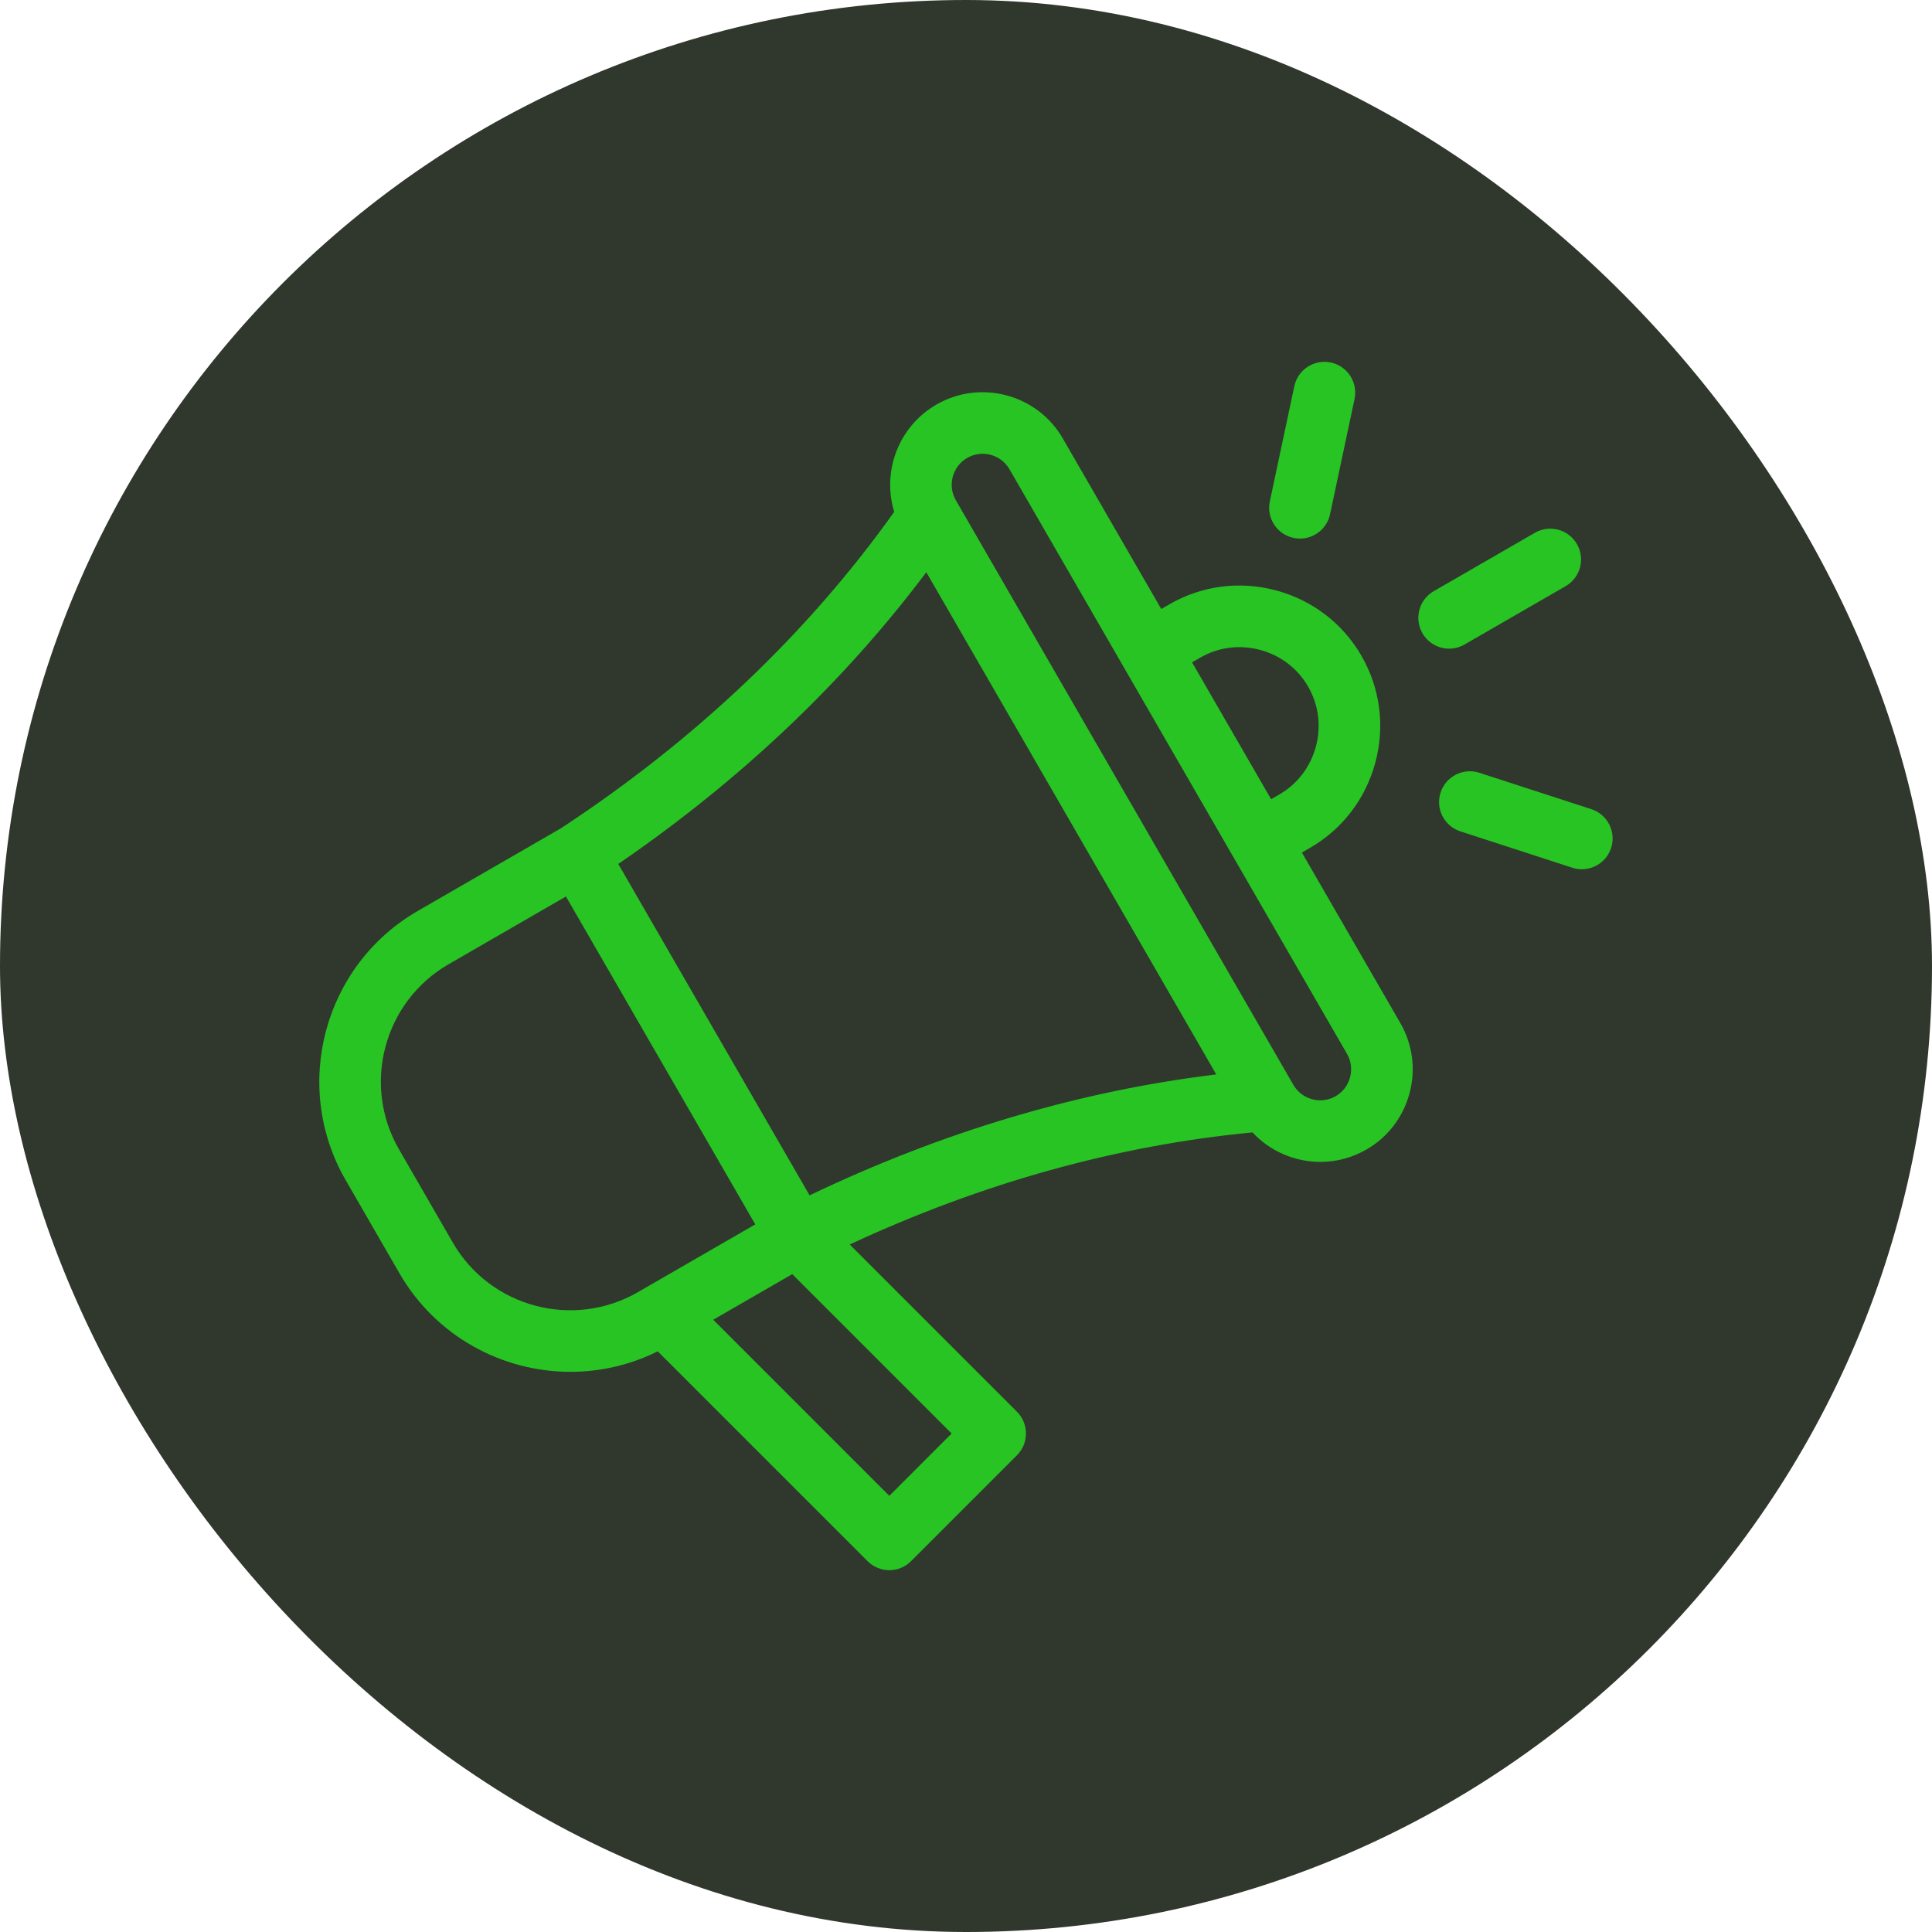<svg xmlns="http://www.w3.org/2000/svg" width="100" height="100" viewBox="0 0 100 100" fill="none"><rect width="100" height="100" rx="50" fill="#30372D"></rect><path d="M83.391 43.891C83.172 44.564 82.547 44.992 81.875 44.992C81.712 44.992 81.546 44.967 81.383 44.914L75.587 43.031C74.75 42.759 74.292 41.86 74.564 41.023C74.835 40.186 75.734 39.727 76.572 39.999L82.368 41.882C83.205 42.155 83.663 43.054 83.391 43.891ZM66.954 27.842C67.065 27.866 67.177 27.877 67.287 27.877C68.023 27.877 68.684 27.364 68.844 26.614L70.111 20.654C70.294 19.793 69.744 18.946 68.883 18.763C68.023 18.58 67.176 19.13 66.993 19.991L65.726 25.952C65.543 26.812 66.093 27.659 66.954 27.842ZM75.804 33.36L81.039 30.338C81.801 29.898 82.062 28.923 81.622 28.161C81.182 27.398 80.207 27.137 79.445 27.577L74.21 30.599C73.448 31.04 73.186 32.014 73.626 32.777C73.922 33.288 74.457 33.574 75.008 33.574C75.279 33.574 75.553 33.505 75.804 33.36ZM72.482 52.955C73.12 54.06 73.288 55.351 72.957 56.589C72.625 57.827 71.833 58.861 70.728 59.499C69.976 59.933 69.153 60.14 68.341 60.14C67.03 60.14 65.747 59.6 64.829 58.614C57.813 59.285 50.813 61.234 43.981 64.415L52.637 73.071C53.259 73.694 53.259 74.703 52.637 75.325L47.157 80.805C46.859 81.103 46.453 81.272 46.031 81.272C45.608 81.272 45.202 81.104 44.904 80.805L34.044 69.945C32.6 70.662 31.055 71.006 29.528 71.006C26 71.006 22.564 69.176 20.676 65.907L17.892 61.084C15.079 56.213 16.754 49.961 21.625 47.149L29.04 42.868C36.006 38.288 41.803 32.782 46.284 26.493C45.644 24.408 46.5 22.077 48.468 20.941C50.755 19.621 53.691 20.407 55.011 22.695L60.107 31.522L60.526 31.28C62.204 30.311 64.165 30.055 66.047 30.559C67.929 31.064 69.499 32.266 70.468 33.944C71.437 35.622 71.693 37.583 71.189 39.465C70.684 41.347 69.482 42.918 67.804 43.886L67.386 44.128L72.482 52.955ZM61.701 34.282L65.792 41.368L66.21 41.126C67.151 40.583 67.826 39.7 68.11 38.641C68.394 37.581 68.251 36.479 67.708 35.538C67.165 34.597 66.282 33.922 65.222 33.639C64.162 33.355 63.06 33.498 62.12 34.041L61.701 34.282ZM32.002 44.718L41.904 61.871C48.789 58.575 55.852 56.474 62.953 55.612L47.946 29.619C43.648 35.337 38.299 40.404 32.002 44.718ZM33.018 66.881L39.092 63.374L29.293 46.402L23.219 49.909C19.87 51.843 18.718 56.141 20.652 59.49L23.436 64.314C25.37 67.663 29.668 68.815 33.018 66.881ZM49.256 74.198L41.007 65.949L36.917 68.31L46.031 77.424L49.256 74.198ZM69.721 54.549L52.251 24.289C51.809 23.523 50.827 23.26 50.061 23.702C49.296 24.144 49.033 25.126 49.474 25.892L66.945 56.152C67.387 56.917 68.369 57.18 69.135 56.738C69.502 56.526 69.766 56.18 69.878 55.764C69.989 55.348 69.934 54.917 69.721 54.549Z" fill="#27C424"></path></svg>